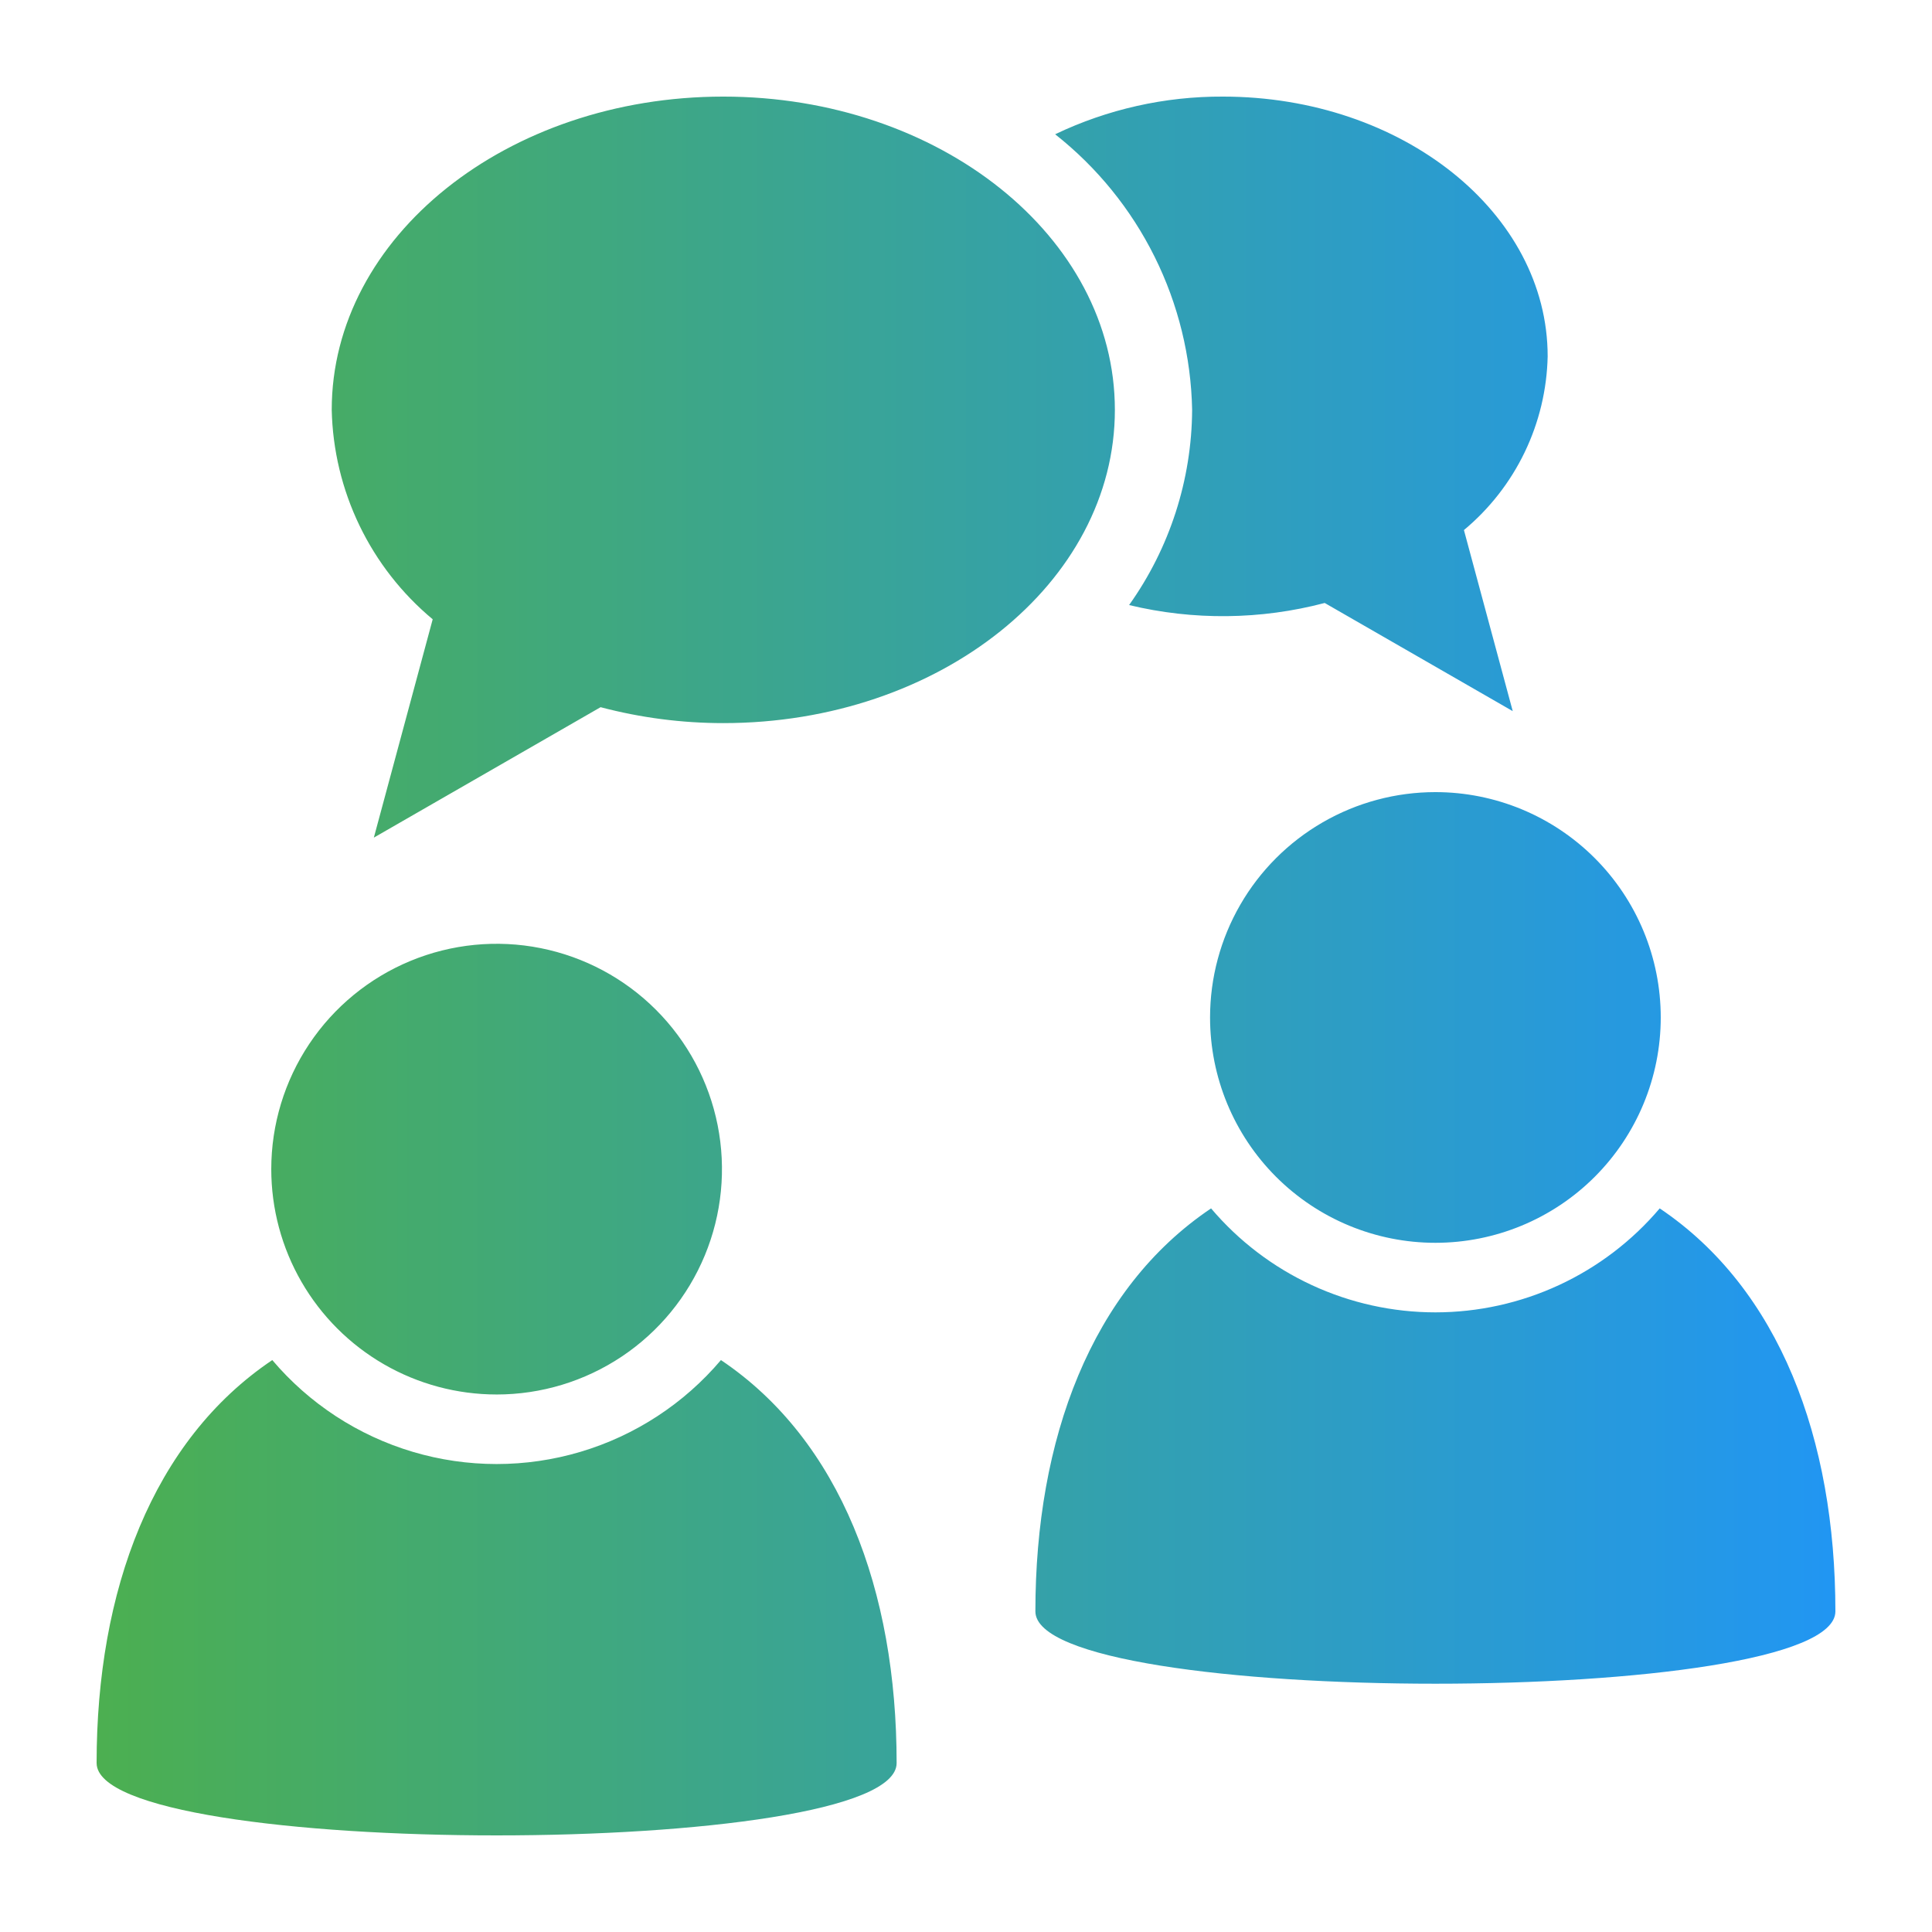 <svg width="36pt" height="36pt" version="1.1" viewBox="0 0 3600 3600" xmlns="http://www.w3.org/2000/svg">
  <!-- Define linear gradient -->
  <defs>
    <linearGradient id="gradient" x1="0%" y1="0%" x2="100%" y2="0%">
      <!-- Define gradient stops with colors -->
      <stop offset="0%" style="stop-color: #4CAF50; stop-opacity: 1" />
      <stop offset="100%" style="stop-color: #2196F3; stop-opacity: 1" />
    </linearGradient>
  </defs>

  <!-- Apply gradient to the path -->
  <path d="m180.01 3285.2c0-321.16 104.1-600.87 327.35-750.9 68.785 81.195 159.72 140.6 261.71 170.96 101.99 30.359 210.61 30.355 312.6-0.004 101.99-30.363 192.93-89.77 261.71-170.96 223.25 150.04 327.36 429.75 327.36 750.91-0.004 179.72-1490.7 179.72-1490.7 0zm745.37-686.77c83.051 0 164.23-24.629 233.29-70.77 69.051-46.137 122.87-111.72 154.65-188.45 31.781-76.727 40.098-161.15 23.895-242.61-16.199-81.453-56.191-156.27-114.92-215-58.723-58.727-133.54-98.715-215-114.92s-165.88-7.887-242.61 23.895c-76.727 31.781-142.31 85.602-188.45 154.65-46.141 69.055-70.766 150.24-70.766 233.29 0 73.707 19.402 146.12 56.254 209.95 36.855 63.832 89.863 116.84 153.7 153.69 63.832 36.855 136.24 56.258 209.95 56.258zm1749.3-153.04c-79.566-0.02-158.17-17.359-230.36-50.816-72.188-33.453-136.23-82.219-187.68-142.91-223.25 150.04-327.35 429.74-327.35 750.9 0 179.72 1490.7 179.72 1490.7 0 0-321.16-104.11-600.88-327.36-750.91v-0.004c-51.438 60.695-115.47 109.46-187.65 142.92s-150.78 50.797-230.34 50.82zm-419.92-549.5c0 111.36 44.238 218.17 122.99 296.91 78.746 78.746 185.55 122.98 296.91 122.98 111.36 0 218.17-44.238 296.91-122.98s122.98-185.55 122.98-296.91c0-111.37-44.238-218.17-122.98-296.91-78.746-78.75-185.55-122.99-296.91-122.99-73.707 0-146.12 19.402-209.95 56.254-63.832 36.855-116.84 89.863-153.69 153.7-36.855 63.836-56.258 136.25-56.258 209.95zm-1448.5-741.95-109.66 406.84 422.5-243.04c74.621 19.703 151.48 29.676 228.66 29.664 402.97 0 729.64-261.33 729.64-583.71-0.004-322.38-326.68-583.71-729.64-583.71-402.97 0-729.64 261.34-729.64 583.71 1.633 74.719 19.273 148.22 51.727 215.54 32.457 67.32 78.977 126.89 136.42 174.71zm1415.1-390.24v0.004c-0.762 130.44-41.777 257.47-117.45 363.72 119.94 28.883 245.17 27.547 364.47-3.883l350.38 201.55-90.941-337.39-0.004-0.004c47.637-39.648 86.219-89.055 113.13-144.89 26.918-55.828 41.547-116.79 42.898-178.75 0-267.34-270.91-484.07-605.1-484.07-108.17-0.473-215.05 23.523-312.64 70.195 77.863 61.402 141.14 139.31 185.28 228.11s68.035 186.27 69.973 285.42z" fill="url(#gradient)"/>
</svg>
